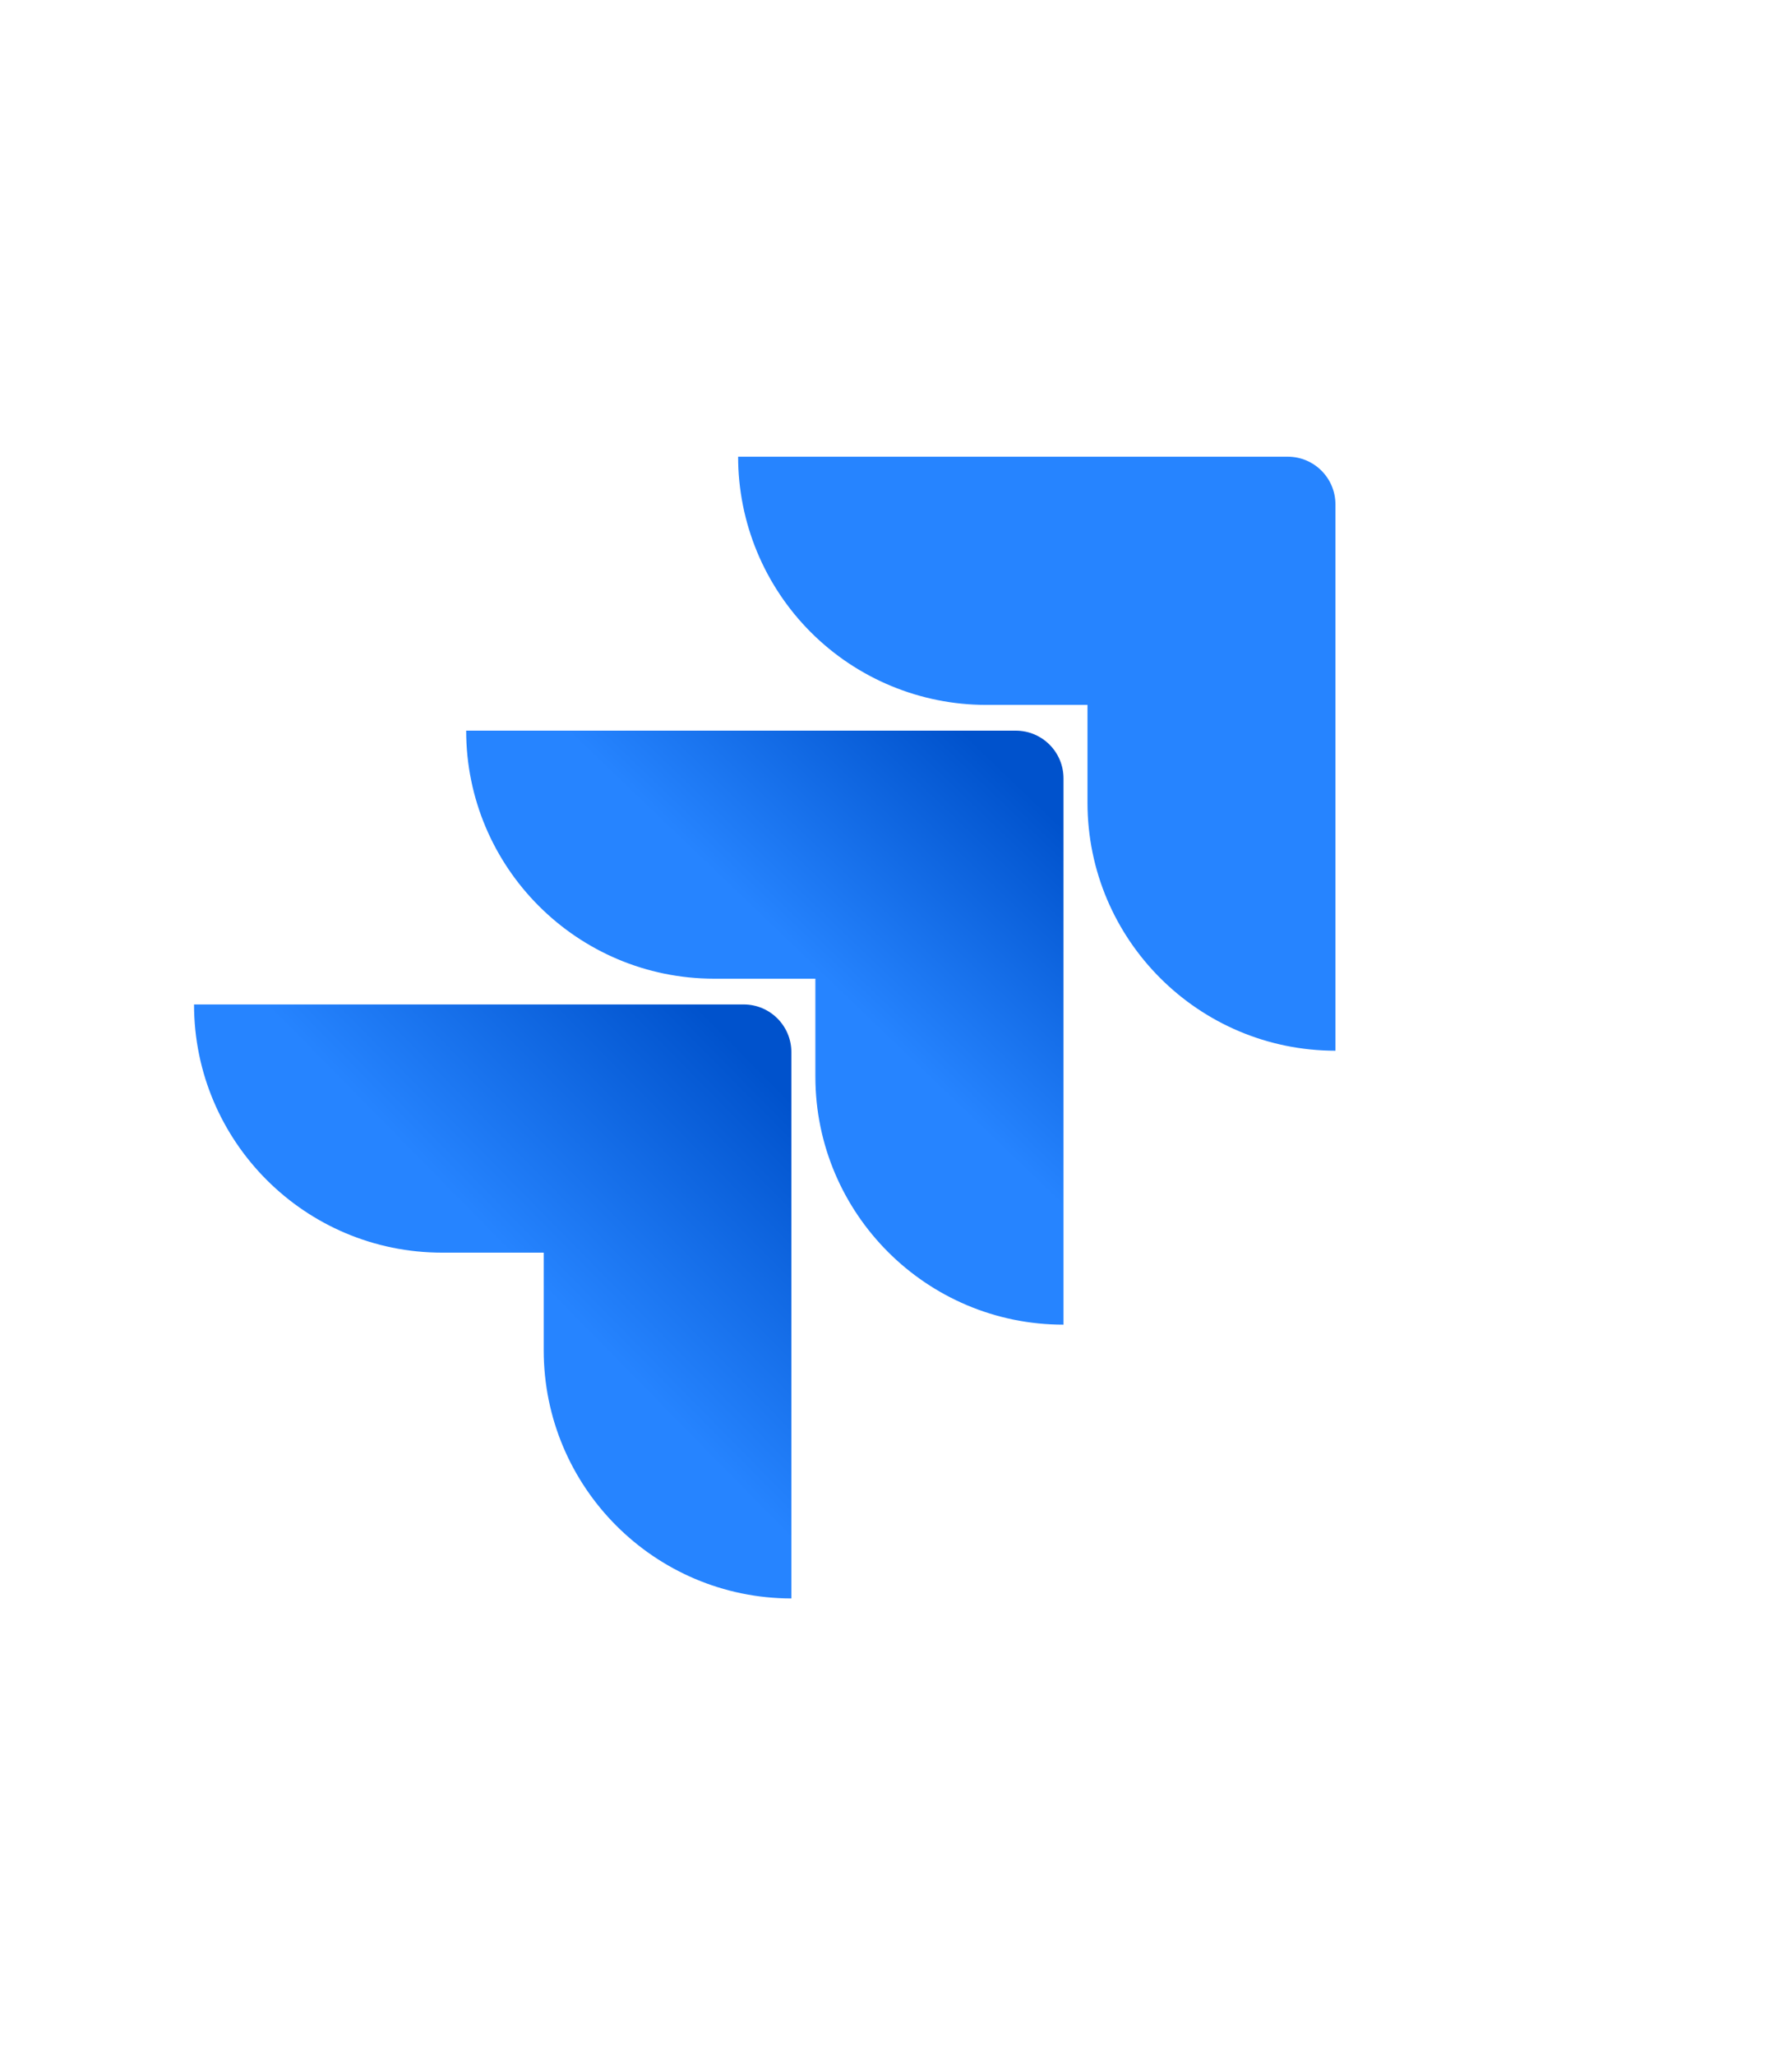 <svg width="157" height="180" viewBox="0 0 157 180" fill="none" xmlns="http://www.w3.org/2000/svg">
<path d="M112.822 40H64.668C64.668 45.765 66.958 51.294 71.034 55.371C75.111 59.448 80.64 61.738 86.405 61.738H95.276V70.303C95.284 82.297 105.005 92.019 117 92.027V44.177C117 41.871 115.13 40 112.822 40Z" fill="#2684FF"/>
<path d="M88.996 63.994H40.841C40.849 75.988 50.57 85.71 62.565 85.718H71.436V94.31C71.451 106.305 81.179 116.02 93.174 116.02V68.172C93.174 65.865 91.303 63.994 88.996 63.994V63.994Z" fill="url(#paint0_linear_775_2269)"/>
<path d="M65.155 87.974H17C17 99.98 26.733 109.712 38.738 109.712H47.636V118.276C47.644 130.26 57.349 139.977 69.333 140V92.152C69.333 89.844 67.462 87.974 65.155 87.974Z" fill="url(#paint1_linear_775_2269)"/>
<defs>
<linearGradient id="paint0_linear_775_2269" x1="92.143" y1="64.078" x2="71.783" y2="85.322" gradientUnits="userSpaceOnUse">
<stop offset="0.18" stop-color="#0052CC"/>
<stop offset="1" stop-color="#2684FF"/>
</linearGradient>
<linearGradient id="paint1_linear_775_2269" x1="69.681" y1="88.211" x2="46.129" y2="111.382" gradientUnits="userSpaceOnUse">
<stop offset="0.18" stop-color="#0052CC"/>
<stop offset="1" stop-color="#2684FF"/>
</linearGradient>
</defs>
</svg>
